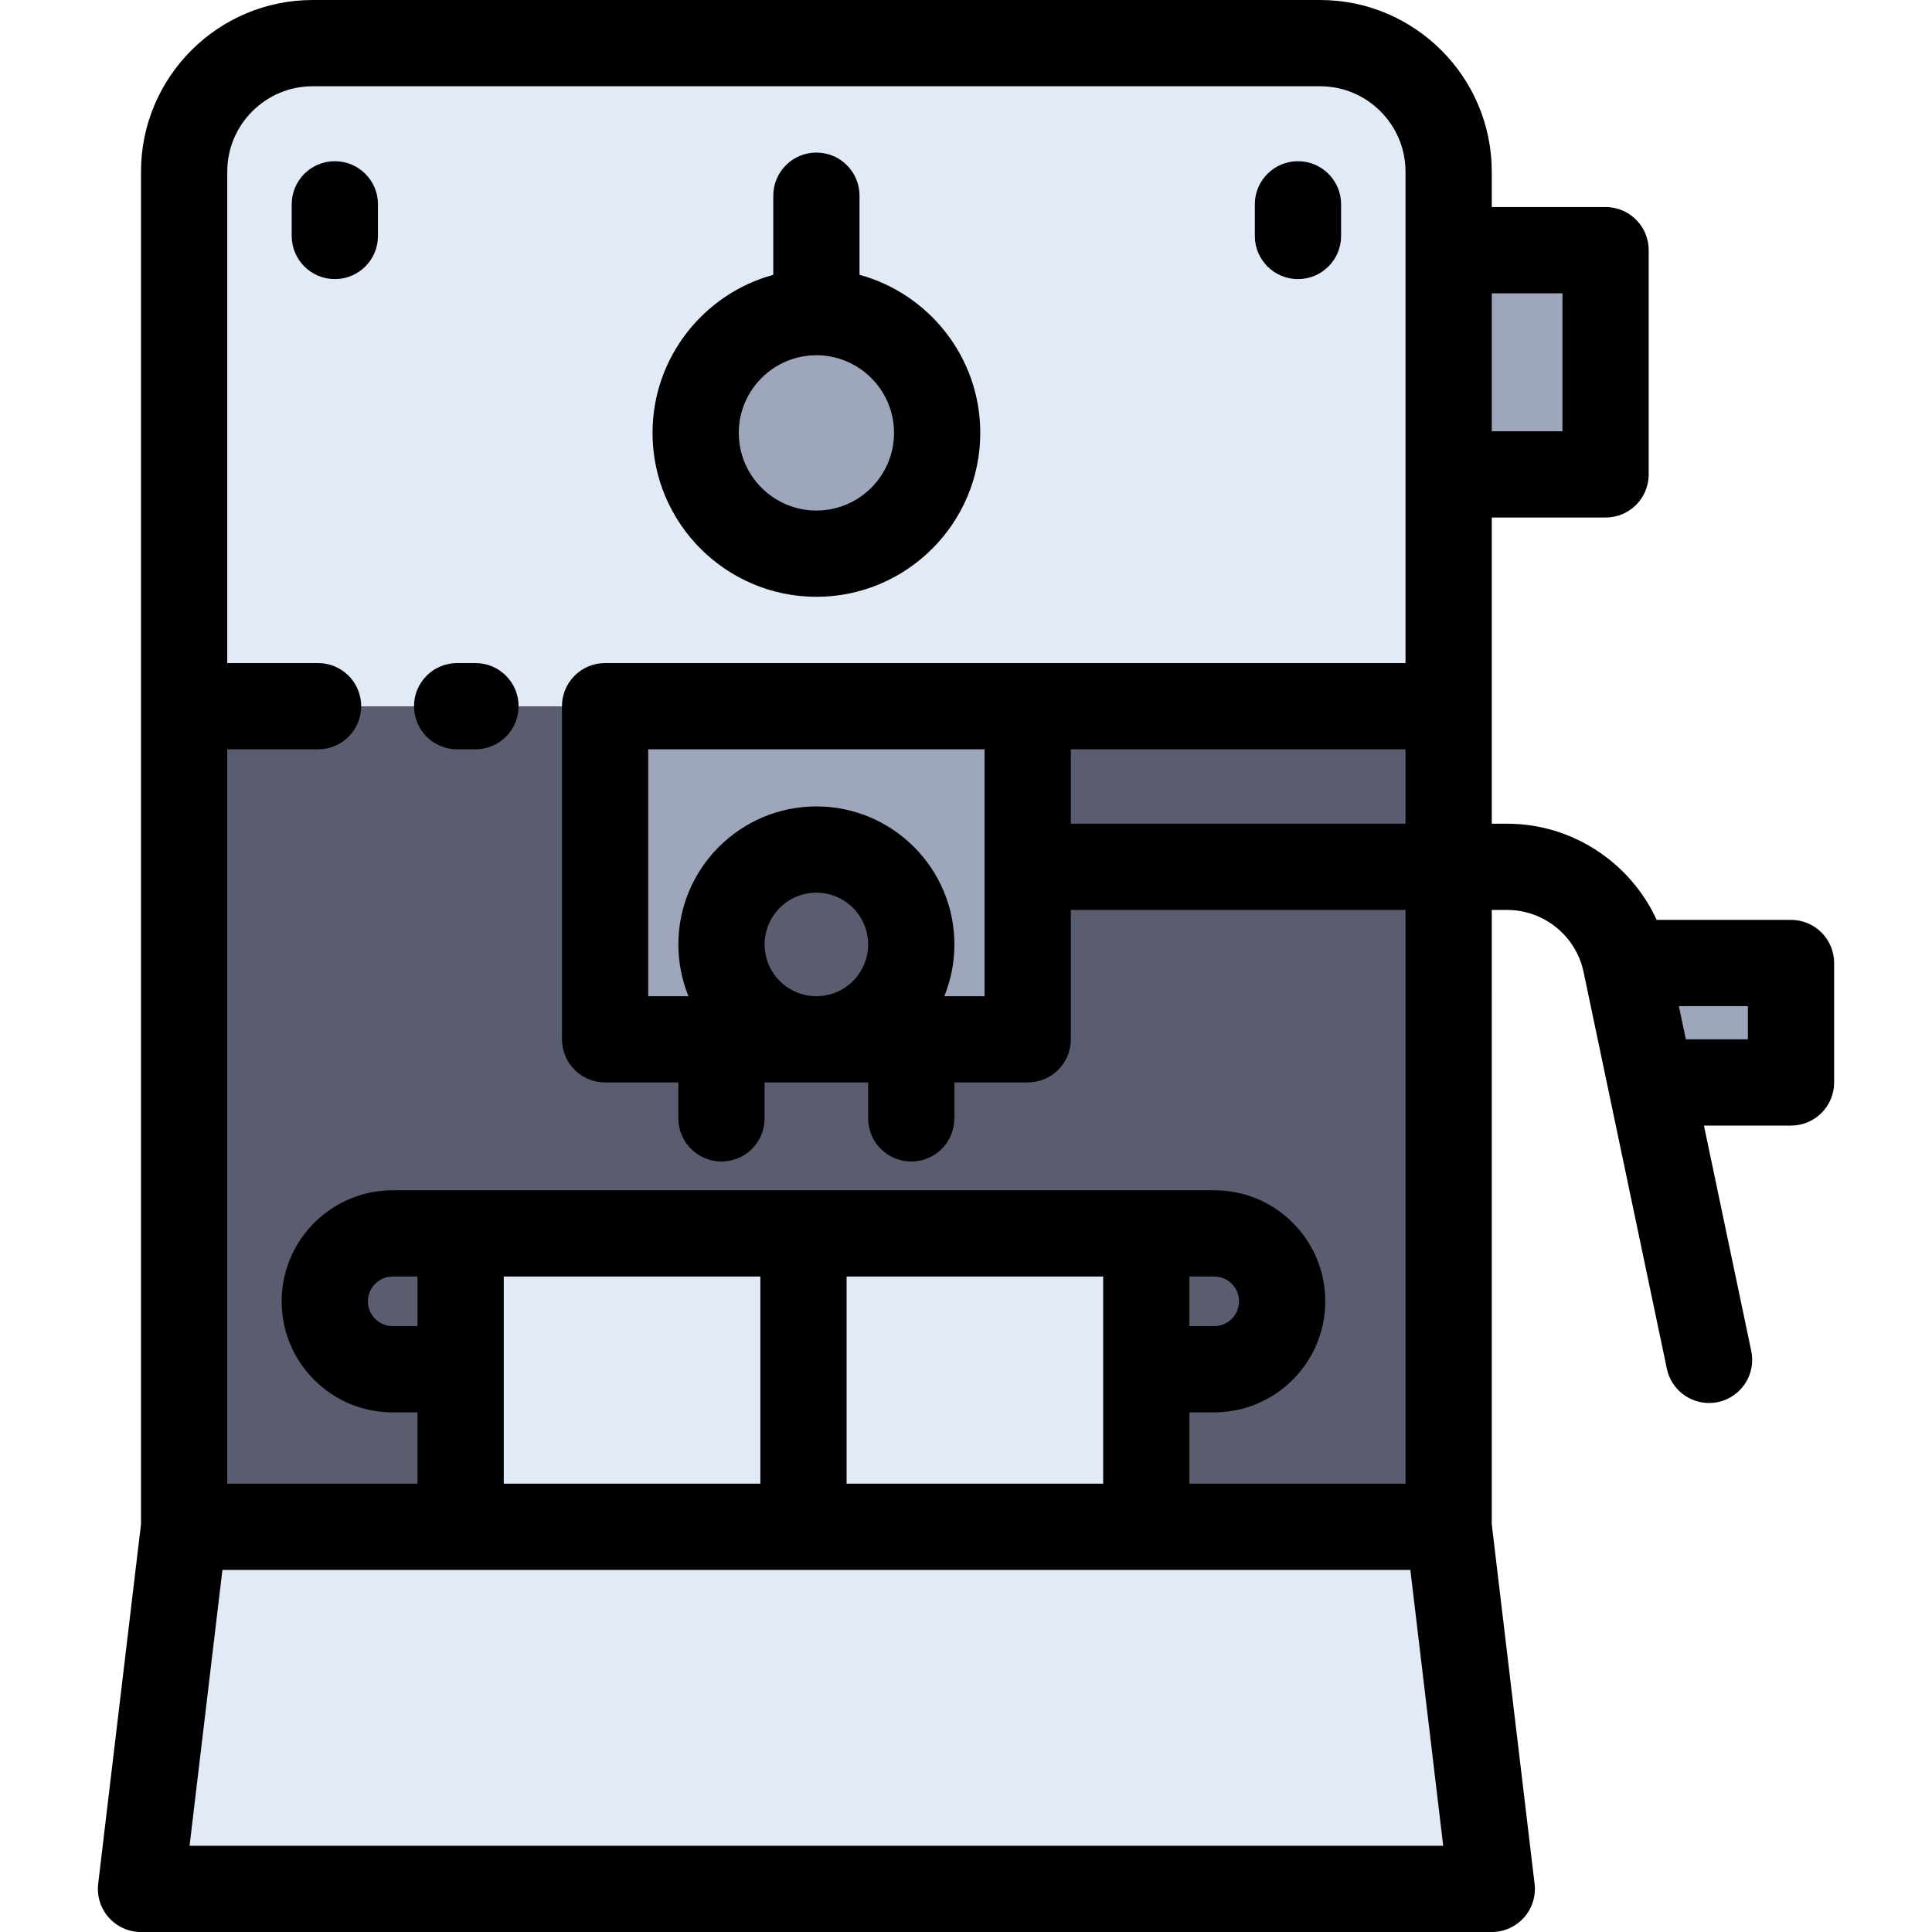 <?xml version="1.0" encoding="iso-8859-1"?>
<!-- Uploaded to: SVG Repo, www.svgrepo.com, Generator: SVG Repo Mixer Tools -->
<svg version="1.1" id="Layer_1" xmlns="http://www.w3.org/2000/svg" xmlns:xlink="http://www.w3.org/1999/xlink" 
	 viewBox="0 0 512 512" xml:space="preserve">
<g>
	<polygon style="fill:#9DA6BA;" points="474.635,255.206 474.635,286.862 437.493,286.862 430.842,255.206 	"/>
	<rect x="383.912" y="66.296" style="fill:#9DA6BA;" width="41.588" height="59.427"/>
</g>
<polygon style="fill:#E1EAF6;" points="383.906,404.62 395.334,500.572 37.365,500.572 48.793,404.62 122.072,404.62 
	212.927,404.62 303.782,404.62 "/>
<g>
	<path style="fill:#5A5D6F;" d="M241.498,275.434h30.856v-45.713h111.552V404.62h-80.124V362.86h18c9.943,0,18-8.057,18-18
		c0-4.971-2.011-9.474-5.268-12.731c-3.257-3.257-7.76-5.268-12.731-5.268h-18h-90.855h-90.855h-18c-9.943,0-18,8.057-18,18
		c0,4.971,2.011,9.474,5.268,12.731c3.257,3.257,7.76,5.268,12.731,5.268h18v41.759H48.793V187.15h111.563v88.284h30.845h25.154
		H241.498z"/>
	<rect x="272.348" y="187.15" style="fill:#5A5D6F;" width="111.552" height="42.57"/>
</g>
<path style="fill:#E1EAF6;" d="M216.355,82.718c-17.68,0-31.999,14.331-31.999,31.999c0,17.68,14.32,32.011,31.999,32.011
	s31.999-14.331,31.999-32.011C248.355,97.049,234.035,82.718,216.355,82.718z M383.906,125.723v61.427H272.354H160.357H48.793
	V45.508c0-18.822,15.257-34.079,34.068-34.079h266.977c18.822,0,34.068,15.257,34.068,34.079v20.788V125.723z"/>
<path style="fill:#5A5D6F;" d="M334.513,332.13c3.257,3.257,5.268,7.76,5.268,12.731c0,9.943-8.057,18-18,18h-18v-35.999h18
	C326.753,326.861,331.256,328.873,334.513,332.13z"/>
<polygon style="fill:#E1EAF6;" points="303.782,362.86 303.782,404.62 212.927,404.62 212.927,326.861 303.782,326.861 "/>
<g>
	<path style="fill:#9DA6BA;" d="M272.354,229.721v45.713h-30.856h-25.142c13.885,0,25.142-11.257,25.142-25.142
		c0-13.897-11.257-25.154-25.142-25.154c-13.897,0-25.154,11.257-25.154,25.154c0,13.885,11.257,25.142,25.154,25.142h-25.154
		h-30.845V187.15h111.997V229.721z"/>
	<path style="fill:#9DA6BA;" d="M216.355,82.718c17.68,0,31.999,14.331,31.999,31.999c0,17.68-14.32,32.011-31.999,32.011
		s-31.999-14.331-31.999-32.011C184.356,97.049,198.676,82.718,216.355,82.718z"/>
</g>
<path style="fill:#5A5D6F;" d="M216.355,225.138c13.885,0,25.142,11.257,25.142,25.154c0,13.885-11.257,25.142-25.142,25.142
	c-13.897,0-25.154-11.257-25.154-25.142C191.202,236.395,202.458,225.138,216.355,225.138z"/>
<polygon style="fill:#E1EAF6;" points="212.927,326.861 212.927,404.62 122.072,404.62 122.072,362.86 122.072,326.861 "/>
<path style="fill:#5A5D6F;" d="M122.072,326.861v35.999h-18c-4.971,0-9.474-2.011-12.731-5.268
	c-3.257-3.257-5.268-7.76-5.268-12.731c0-9.943,8.057-18,18-18H122.072z"/>
<path d="M216.355,158.156c23.946,0,43.428-19.486,43.428-43.439c0-19.99-13.581-36.86-31.999-41.89V51.862
	c0-6.312-5.116-11.428-11.428-11.428c-6.312,0-11.428,5.116-11.428,11.428v20.965c-18.418,5.031-31.999,21.9-31.999,41.89
	C172.928,138.669,192.41,158.156,216.355,158.156z M216.355,94.146c11.343,0,20.571,9.228,20.571,20.571
	c0,11.349-9.228,20.582-20.571,20.582s-20.571-9.233-20.571-20.582C195.784,103.375,205.013,94.146,216.355,94.146z"/>
<path d="M88.735,42.719c-6.312,0-11.428,5.116-11.428,11.428v8.388c0,6.312,5.116,11.428,11.428,11.428
	c6.312,0,11.428-5.116,11.428-11.428v-8.388C100.164,47.836,95.047,42.719,88.735,42.719z"/>
<path d="M343.975,73.964c6.312,0,11.428-5.116,11.428-11.428v-8.388c0-6.312-5.116-11.428-11.428-11.428
	s-11.428,5.116-11.428,11.428v8.388C332.547,68.848,337.663,73.964,343.975,73.964z"/>
<path d="M486.064,255.206c0-6.312-5.116-11.428-11.428-11.428h-35.604c-6.962-15.194-22.366-25.485-39.583-25.485h-4.114V187.15
	v-49.999h30.159c6.312,0,11.428-5.116,11.428-11.428V66.296c0-6.312-5.116-11.428-11.428-11.428h-30.159v-9.36
	C395.334,20.414,374.924,0,349.838,0H82.861C57.775,0,37.365,20.414,37.365,45.508V187.15v216.793l-11.348,95.278
	c-0.386,3.243,0.633,6.497,2.802,8.939c2.169,2.442,5.279,3.84,8.546,3.84h357.969c3.266,0,6.377-1.398,8.546-3.84
	c2.169-2.442,3.19-5.696,2.802-8.939l-11.348-95.278V241.149h4.114c9.695,0,18.18,6.878,20.197,16.359
	c0.003,0.018,0.01,0.035,0.014,0.054l22.077,105.167c1.13,5.386,5.88,9.083,11.172,9.083c0.778,0,1.568-0.08,2.359-0.246
	c6.177-1.296,10.133-7.355,8.838-13.531l-12.541-59.743h23.071c6.312,0,11.428-5.116,11.428-11.428V255.206z M202.63,250.292
	c0-7.568,6.158-13.725,13.725-13.725c7.562,0,13.714,6.158,13.714,13.725c0,7.562-6.152,13.714-13.714,13.714
	C208.786,264.006,202.63,257.853,202.63,250.292z M250.248,264.006c1.721-4.238,2.678-8.865,2.678-13.714
	c0-20.171-16.405-36.582-36.571-36.582c-20.171,0-36.582,16.41-36.582,36.582c0,4.849,0.958,9.476,2.679,13.714h-10.667v-65.427
	h89.141v65.427H250.248z M283.782,198.578h88.695v19.714h-88.695V198.578L283.782,198.578z M414.065,114.295h-18.731V77.724h18.731
	V114.295z M50.236,489.143l8.706-73.095h63.131h90.855h90.855h69.976l8.706,73.095H50.236z M201.498,338.29v54.902H133.5V362.86
	V338.29H201.498z M315.21,338.29h6.571c1.76,0,3.411,0.682,4.65,1.922c1.239,1.239,1.921,2.89,1.921,4.649
	c0,3.623-2.948,6.571-6.571,6.571h-6.571V338.29z M292.354,362.86v30.331h-67.998V338.29h67.998V362.86z M110.643,351.432h-6.571
	c-1.76,0-3.411-0.682-4.65-1.921c-1.239-1.238-1.921-2.89-1.921-4.65c0-3.623,2.949-6.571,6.571-6.571h6.571V351.432z
	 M372.478,393.191H315.21v-18.902h6.571c16.227,0,29.428-13.201,29.428-29.428c0-7.865-3.059-15.256-8.616-20.812
	c-5.556-5.555-12.948-8.616-20.812-8.616h-18h-90.855h-90.855h-18c-16.227,0-29.428,13.201-29.428,29.428
	c0,7.865,3.059,15.257,8.616,20.812c5.556,5.555,12.947,8.616,20.812,8.616h6.571v18.902H60.222V198.578H84.29
	c6.312,0,11.428-5.116,11.428-11.428c0-6.312-5.116-11.428-11.428-11.428H60.222V45.508c0-12.49,10.156-22.651,22.639-22.651
	h266.977c12.483,0,22.639,10.161,22.639,22.651v20.788v59.427v49.999H272.354H160.357c-6.312,0-11.428,5.116-11.428,11.428v88.284
	c0,6.312,5.116,11.428,11.428,11.428h19.417v9.52c0,6.312,5.116,11.428,11.428,11.428c6.312,0,11.428-5.116,11.428-11.428v-9.52
	h27.439v9.52c0,6.312,5.116,11.428,11.428,11.428s11.428-5.116,11.428-11.428v-9.52h19.428c6.312,0,11.428-5.116,11.428-11.428
	v-34.285h88.695V393.191z M463.207,275.434h-16.441l-1.847-8.8h18.289v8.8H463.207z"/>
<path d="M126.003,175.722h-4.857c-6.312,0-11.428,5.116-11.428,11.428c0,6.312,5.116,11.428,11.428,11.428h4.857
	c6.312,0,11.428-5.116,11.428-11.428C137.431,180.838,132.315,175.722,126.003,175.722z"/>
</svg>